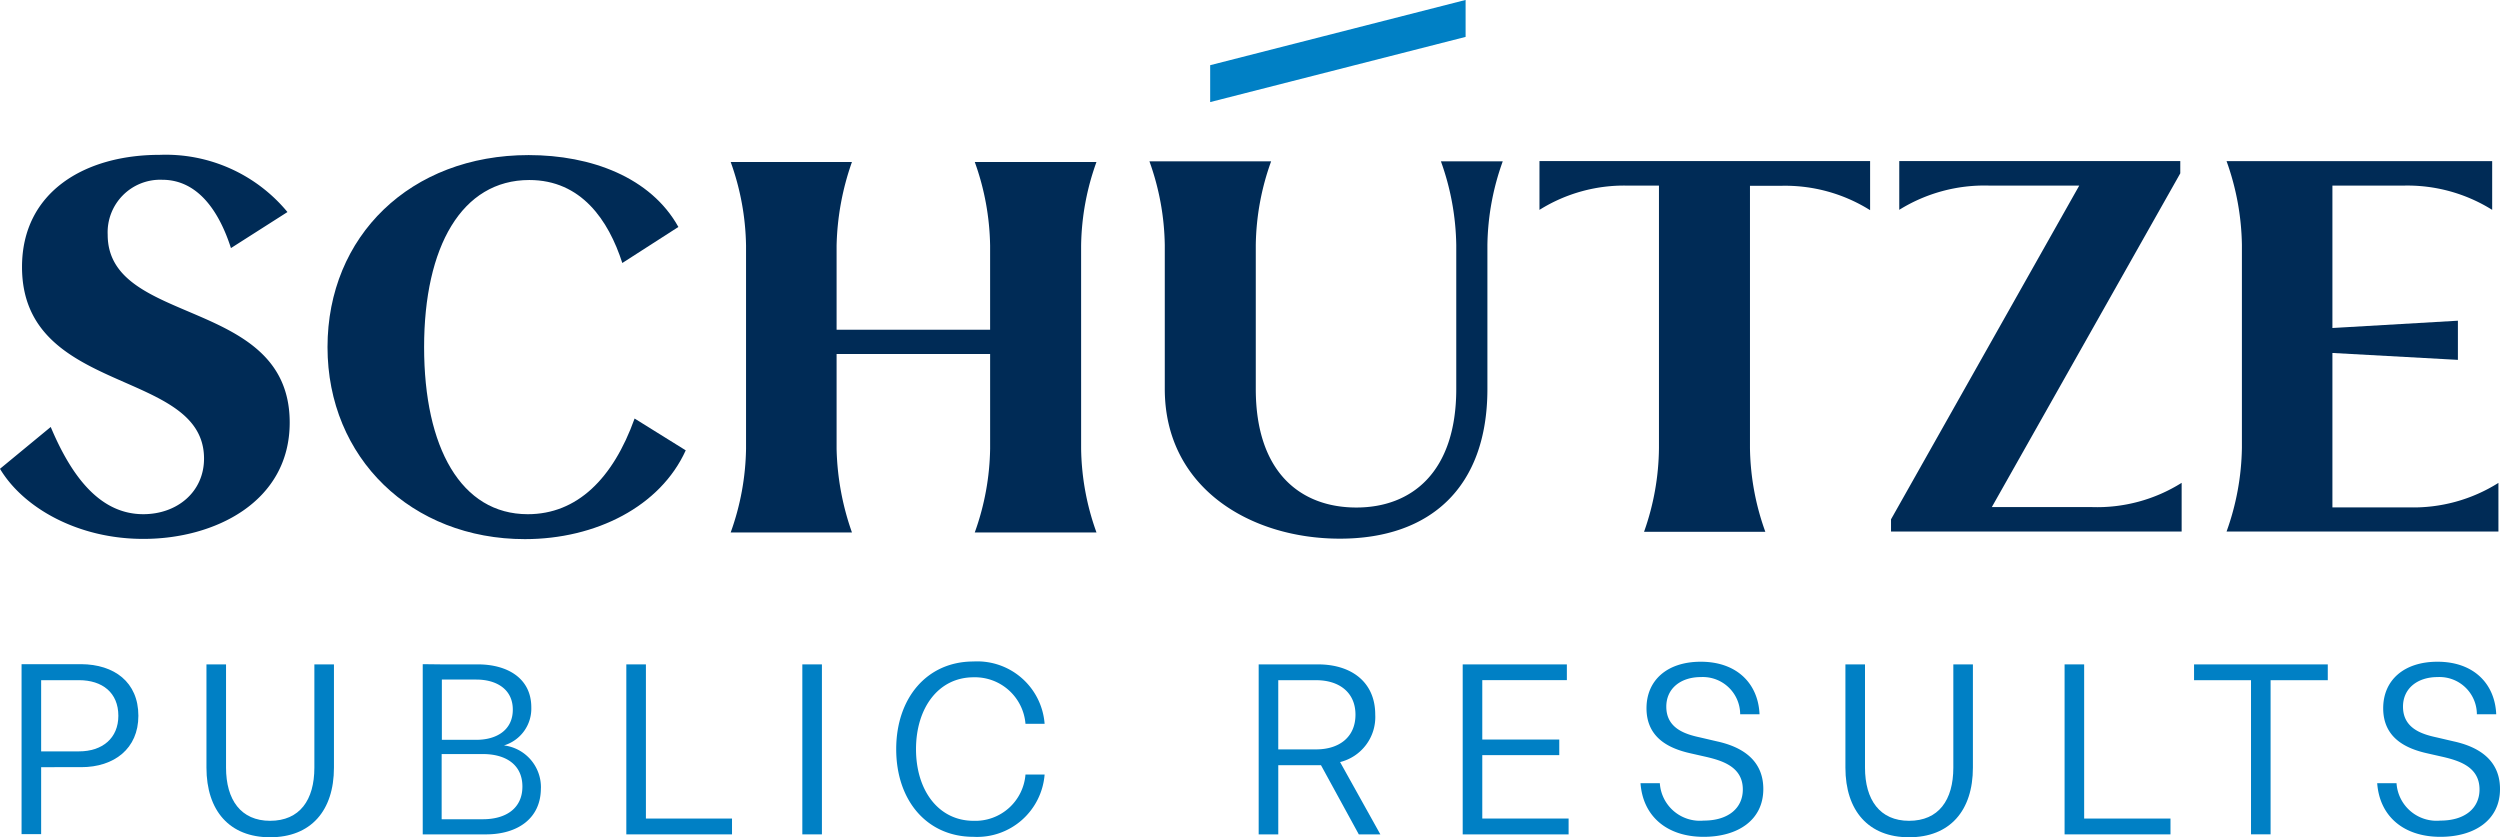 <?xml version="1.0" encoding="UTF-8"?>
<svg xmlns="http://www.w3.org/2000/svg" width="240" height="80.378" viewBox="0 0 240 80.378">
  <g id="Gruppe_1252" data-name="Gruppe 1252" transform="translate(-700.001 -1738)">
    <path id="Pfad_24090" data-name="Pfad 24090" d="M121.2,295.639l4.87-4.016c2.072,4.934,4.827,8.373,8.886,8.373,3.247,0,5.831-2.136,5.831-5.34,0-8.694-17.473-6-17.473-18.391,0-7.22,6.045-10.765,13.2-10.765a15.156,15.156,0,0,1,12.282,5.49l-5.425,3.46c-1.025-3.2-2.99-6.558-6.6-6.558a5.047,5.047,0,0,0-5.233,5.276c0,8.843,17.473,5.938,17.473,18.028,0,7.668-7.262,11.171-14.012,11.171-6.28.021-11.556-2.969-13.8-6.728" transform="translate(578.801 1487.366)" fill="#002b56"></path>
    <path id="Pfad_24091" data-name="Pfad 24091" d="M302.79,293.945c-2.435,5.383-8.629,8.523-15.443,8.523-10.872,0-18.946-7.775-18.946-18.434s7.967-18.434,19.309-18.434c6,0,11.727,2.136,14.375,6.9l-5.383,3.46c-1.324-4.122-3.952-7.967-8.928-7.967-6.493,0-10.1,6.408-10.1,16.041,0,9.655,3.546,16.041,9.954,16.041,4.721,0,8.181-3.4,10.253-9.185Z" transform="translate(463.041 1487.288)" fill="#002b56"></path>
    <path id="Pfad_24092" data-name="Pfad 24092" d="M483.242,296.233a24.553,24.553,0,0,0,1.474,8.031H473.032a24.727,24.727,0,0,0,1.474-8.031v-9.1H459.767v9.1a25.739,25.739,0,0,0,1.474,8.031H449.6a24.725,24.725,0,0,0,1.474-8.031v-19.5A24.726,24.726,0,0,0,449.6,268.7h11.641a25.739,25.739,0,0,0-1.474,8.031v8.074h14.738v-8.074a24.728,24.728,0,0,0-1.474-8.031h11.684a24.554,24.554,0,0,0-1.474,8.031Z" transform="translate(320.547 1484.85)" fill="#002b56"></path>
    <path id="Pfad_24093" data-name="Pfad 24093" d="M671.72,268.4a24.554,24.554,0,0,0-1.474,8.031v13.82c0,9.505-5.532,14.375-14.162,14.375-8.587,0-16.81-4.87-16.81-14.375v-13.82A24.727,24.727,0,0,0,637.8,268.4h11.684a24.554,24.554,0,0,0-1.474,8.031v13.82c0,8.031,4.315,11.385,9.655,11.385,5.276,0,9.591-3.354,9.591-11.385v-13.82a24.726,24.726,0,0,0-1.474-8.031Z" transform="translate(172.546 1485.086)" fill="#002b56"></path>
    <path id="Pfad_24094" data-name="Pfad 24094" d="M844.82,273a15.35,15.35,0,0,0-8.523-2.328h-2.99v25.183a24.557,24.557,0,0,0,1.474,8.031H823.139a24.578,24.578,0,0,0,1.431-8.031v-25.2h-2.948a15.293,15.293,0,0,0-8.523,2.328V268.3h31.741V273Z" transform="translate(34.691 1485.165)" fill="#002b56"></path>
    <path id="Pfad_24095" data-name="Pfad 24095" d="M999,299.187v4.678H971.1V302.69l18.071-32.04h-8.693a15.483,15.483,0,0,0-8.587,2.328V268.3h26.978v1.175l-18.092,32.04h9.591A15.241,15.241,0,0,0,999,299.187" transform="translate(-89.561 1485.165)" fill="#002b56"></path>
    <path id="Pfad_24096" data-name="Pfad 24096" d="M1148,299.187v4.678h-26.1a24.728,24.728,0,0,0,1.474-8.031v-19.5a24.825,24.825,0,0,0-1.474-8.031h25.5v4.678a15.349,15.349,0,0,0-8.523-2.328h-6.814v13.67l12.047-.7v3.759l-12.047-.662v14.824h7.369a15.32,15.32,0,0,0,8.565-2.35" transform="translate(-208.15 1485.165)" fill="#002b56"></path>
    <path id="Pfad_24097" data-name="Pfad 24097" d="M140.192,499.355c0-2.221-1.538-3.418-3.781-3.418H132.78v6.835h3.631c2.243,0,3.781-1.26,3.781-3.418m1.922,0c0,3.161-2.328,4.934-5.49,4.934H132.78v6.429H130.9V494.4h5.724c3.161.021,5.49,1.709,5.49,4.956" transform="translate(571.171 1307.36)" fill="#0080c5"></path>
    <path id="Pfad_24098" data-name="Pfad 24098" d="M226.239,494.5v9.911c0,4.144-2.221,6.686-6.13,6.686-3.888,0-6.109-2.542-6.109-6.686V494.5h1.88v9.911c0,3.1,1.431,5.105,4.229,5.105,2.841,0,4.251-1.987,4.251-5.105V494.5Z" transform="translate(505.821 1307.281)" fill="#0080c5"></path>
    <path id="Pfad_24099" data-name="Pfad 24099" d="M320.769,506.148c0-2.093-1.581-3.119-3.8-3.119h-3.952v6.258h3.952c2.221,0,3.8-1.047,3.8-3.14m-7.732-10.274v5.789h3.311c1.922,0,3.5-.918,3.5-2.9,0-1.965-1.581-2.884-3.5-2.884Zm9.505,10.445c0,2.884-2.221,4.422-5.276,4.422H311.2V494.4l1.837.021h3.46c2.82,0,5.126,1.324,5.126,4.122A3.689,3.689,0,0,1,319,502.2a4.044,4.044,0,0,1,3.546,4.123" transform="translate(429.383 1307.36)" fill="#0080c5"></path>
    <path id="Pfad_24100" data-name="Pfad 24100" d="M402.7,494.5v16.319h10.146V509.3H404.58V494.5Z" transform="translate(357.428 1307.281)" fill="#0080c5"></path>
    <rect id="Rechteck_311" data-name="Rechteck 311" width="1.88" height="16.319" transform="translate(777.025 1801.781)" fill="#0080c5"></rect>
    <path id="Pfad_24101" data-name="Pfad 24101" d="M536.41,504.051h1.837a6.5,6.5,0,0,1-6.835,5.981c-4.443,0-7.412-3.46-7.412-8.416,0-4.934,2.969-8.416,7.412-8.416a6.482,6.482,0,0,1,6.835,5.981H536.41a4.865,4.865,0,0,0-4.977-4.464c-3.4,0-5.532,2.969-5.532,6.9s2.136,6.878,5.532,6.878a4.829,4.829,0,0,0,4.977-4.443" transform="translate(262.037 1308.303)" fill="#0080c5"></path>
    <path id="Pfad_24102" data-name="Pfad 24102" d="M688.78,502.66h3.631c2.221,0,3.781-1.175,3.781-3.332,0-2.136-1.559-3.311-3.781-3.311H688.78Zm7.732,8.159-3.631-6.643h-4.1v6.643H686.9V494.5h5.7c3.14,0,5.49,1.645,5.49,4.827a4.45,4.45,0,0,1-3.375,4.55l3.866,6.942Z" transform="translate(133.934 1307.281)" fill="#0080c5"></path>
    <path id="Pfad_24103" data-name="Pfad 24103" d="M778.6,494.5v16.319h10.167V509.3H780.48v-6.088h7.391v-1.5H780.48v-5.7H788.6V494.5Z" transform="translate(61.82 1307.281)" fill="#0080c5"></path>
    <path id="Pfad_24104" data-name="Pfad 24104" d="M858.5,504.963h1.858a3.853,3.853,0,0,0,4.208,3.589c2.371,0,3.759-1.2,3.759-2.99,0-2.157-1.944-2.755-3.482-3.119l-1.6-.363c-1.965-.449-4.165-1.452-4.165-4.315,0-2.67,1.965-4.464,5.212-4.464,3.46,0,5.511,2.093,5.639,5.041h-1.858a3.586,3.586,0,0,0-3.781-3.567c-1.9,0-3.311,1.068-3.311,2.841,0,2.093,1.837,2.649,3.225,2.948l1.645.384c1.944.427,4.443,1.5,4.443,4.571,0,3.012-2.478,4.592-5.724,4.592-3.5,0-5.831-1.944-6.066-5.148" transform="translate(-1.013 1308.225)" fill="#0080c5"></path>
    <path id="Pfad_24105" data-name="Pfad 24105" d="M962.839,494.5v9.911c0,4.144-2.221,6.686-6.13,6.686-3.888,0-6.109-2.542-6.109-6.686V494.5h1.88v9.911c0,3.1,1.431,5.105,4.229,5.105,2.841,0,4.251-1.987,4.251-5.105V494.5Z" transform="translate(-73.439 1307.281)" fill="#0080c5"></path>
    <path id="Pfad_24106" data-name="Pfad 24106" d="M1049.1,494.5v16.319h10.167V509.3h-8.288V494.5Z" transform="translate(-150.899 1307.281)" fill="#0080c5"></path>
    <path id="Pfad_24107" data-name="Pfad 24107" d="M1107.3,494.5v1.517h5.468v14.8h1.88v-14.8h5.49V494.5Z" transform="translate(-196.67 1307.281)" fill="#0080c5"></path>
    <path id="Pfad_24108" data-name="Pfad 24108" d="M1189.6,504.963h1.858a3.853,3.853,0,0,0,4.208,3.589c2.371,0,3.759-1.2,3.759-2.99,0-2.157-1.944-2.755-3.482-3.119l-1.6-.363c-1.965-.449-4.165-1.452-4.165-4.315,0-2.67,1.965-4.464,5.212-4.464,3.46,0,5.511,2.093,5.639,5.041h-1.858a3.586,3.586,0,0,0-3.781-3.567c-1.9,0-3.311,1.068-3.311,2.841,0,2.093,1.837,2.649,3.225,2.948l1.645.384c1.944.427,4.443,1.5,4.443,4.571,0,3.012-2.478,4.592-5.724,4.592-3.5,0-5.831-1.944-6.066-5.148" transform="translate(-261.39 1308.225)" fill="#0080c5"></path>
    <path id="Pfad_24109" data-name="Pfad 24109" d="M689.6,195.9l-24.5,6.258V205.7l24.521-6.258V195.9Z" transform="translate(151.078 1542.1)" fill="#0080c5"></path>
  </g>
</svg>
